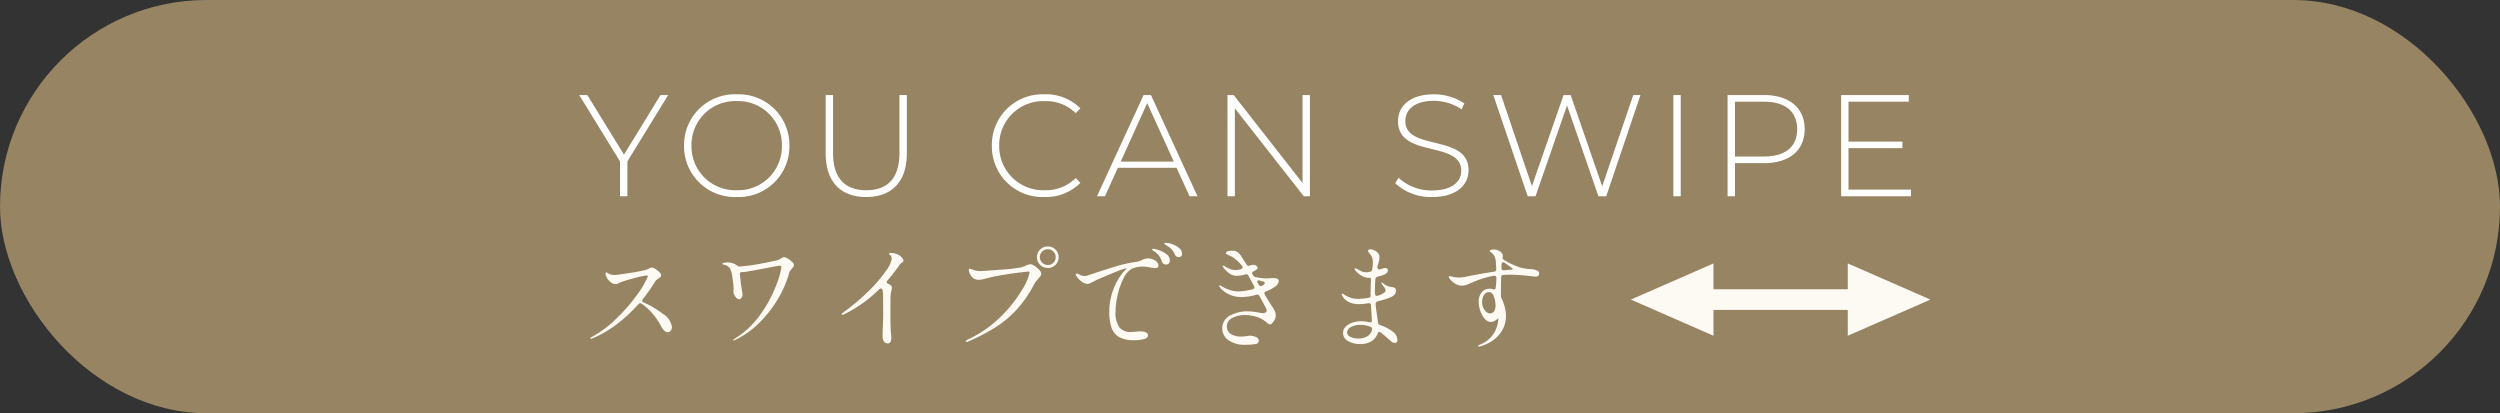 <svg xmlns="http://www.w3.org/2000/svg" width="242" height="40" viewBox="0 0 242 40">
  <rect x="0" y="0" width="242" height="40" fill="#333333" stroke="none"/>
  <g id="icon-swipe" transform="translate(-9114 -2014)">
    <g id="スワイプマーク" transform="translate(-8053 -373)">
      <g id="グループ_53577" data-name="グループ 53577" transform="translate(17108 759)">
        <rect id="長方形_40038" data-name="長方形 40038" width="242" height="40" rx="20" transform="translate(59 1628)" fill="#968463"/>
        <path id="パス_34840" data-name="パス 34840" d="M8.68-9.8H7.938L4.4-4.032.854-9.8H.07L4.018-3.374V0h.714V-3.374ZM15.316.07a4.906,4.906,0,0,0,3.618-1.389A4.906,4.906,0,0,0,20.416-4.9a4.906,4.906,0,0,0-1.482-3.581A4.906,4.906,0,0,0,15.316-9.87,4.906,4.906,0,0,0,11.7-8.481,4.906,4.906,0,0,0,10.216-4.9,4.906,4.906,0,0,0,11.7-1.319,4.906,4.906,0,0,0,15.316.07Zm0-.658A4.236,4.236,0,0,1,12.2-1.8a4.236,4.236,0,0,1-1.264-3.1A4.236,4.236,0,0,1,12.2-8a4.236,4.236,0,0,1,3.118-1.214,4.232,4.232,0,0,1,3.11,1.218A4.232,4.232,0,0,1,19.684-4.9a4.232,4.232,0,0,1-1.258,3.094,4.232,4.232,0,0,1-3.11,1.218ZM27.846.07c2.436,0,3.934-1.428,3.934-4.228V-9.8h-.714v5.614c0,2.45-1.162,3.6-3.206,3.6s-3.22-1.148-3.22-3.6V-9.8h-.714v5.642C23.926-1.358,25.41.07,27.846.07Zm17.248,0A4.682,4.682,0,0,0,48.58-1.3l-.448-.462a4.114,4.114,0,0,1-3.01,1.176A4.256,4.256,0,0,1,42-1.8a4.256,4.256,0,0,1-1.277-3.1A4.256,4.256,0,0,1,42-8,4.256,4.256,0,0,1,45.122-9.21a4.1,4.1,0,0,1,3.01,1.162l.448-.462a4.672,4.672,0,0,0-3.486-1.36,4.9,4.9,0,0,0-3.61,1.392A4.895,4.895,0,0,0,40.012-4.9a4.9,4.9,0,0,0,1.472,3.578A4.9,4.9,0,0,0,45.094.07ZM59.15,0h.77L55.412-9.8H54.7L50.19,0h.77l1.246-2.758H57.89ZM52.486-3.36l2.562-5.656L57.624-3.36Zm17.6-6.44v8.512L63.42-9.8h-.6V0h.714V-8.512L70.21,0h.59V-9.8ZM82.628.07c2.422,0,3.528-1.2,3.528-2.59,0-3.556-6.118-1.82-6.118-4.76,0-1.078.854-1.96,2.758-1.96a4.843,4.843,0,0,1,2.688.826l.266-.574A5.257,5.257,0,0,0,82.8-9.87c-2.408,0-3.472,1.218-3.472,2.6,0,3.612,6.118,1.848,6.118,4.788,0,1.064-.868,1.918-2.828,1.918A4.66,4.66,0,0,1,79.38-1.792l-.322.532A5.024,5.024,0,0,0,82.628.07ZM102.1-9.8,99.092-.966,96.04-9.8h-.686L92.288-.98,89.306-9.8H88.55L91.882,0h.756L95.69-8.792,98.728,0h.756L102.8-9.8ZM105.98,0h.714V-9.8h-.714Zm8.764-9.8H111.23V0h.714V-3.206h2.8c2.464,0,3.948-1.232,3.948-3.29S117.208-9.8,114.744-9.8Zm0,5.95h-2.8V-9.156h2.8c2.1,0,3.22.966,3.22,2.66s-1.12,2.646-3.22,2.646Zm8.19,3.206V-4.662h5.222v-.63h-5.222V-9.156h5.838V-9.8H122.22V0h6.762V-.644Z" transform="translate(115 1647)" fill="#fff"/>
      </g>
    </g>
    <g id="グループ_53592" data-name="グループ 53592" transform="translate(9.229 1)">
      <path id="パス_34841" data-name="パス 34841" d="M-40.909-4.048a.228.228,0,0,0-.066.143.2.2,0,0,0,.132.176,9.333,9.333,0,0,1,1.892,1.122,1.759,1.759,0,0,1,.858,1.265.554.554,0,0,1-.121.352.347.347,0,0,1-.275.154.506.506,0,0,1-.319-.138,1.257,1.257,0,0,1-.3-.39,6.708,6.708,0,0,0-.869-1.287A5.267,5.267,0,0,0-41.03-3.6a.2.2,0,0,0-.132-.044.252.252,0,0,0-.187.1,14.468,14.468,0,0,1-2.068,1.92A10.733,10.733,0,0,1-45.826-.231a.254.254,0,0,1-.088.022q-.066,0-.066-.055t.11-.11a10.458,10.458,0,0,0,2.37-1.76,17.1,17.1,0,0,0,1.98-2.255,8.751,8.751,0,0,0,1.072-1.793l.022-.088q0-.066-.11-.066a7.791,7.791,0,0,0-1.254.275,10.756,10.756,0,0,0-1.375.429q-.044.022-.143.077a.424.424,0,0,1-.209.055.8.8,0,0,1-.506-.181,1.372,1.372,0,0,1-.363-.424.88.88,0,0,1-.132-.385q0-.143.077-.143a.361.361,0,0,1,.138.072.946.946,0,0,0,.236.115,1.155,1.155,0,0,0,.407.066q.231,0,1.452-.193a15.772,15.772,0,0,0,1.551-.292,1.474,1.474,0,0,0,.341-.143,1.033,1.033,0,0,1,.275-.1.761.761,0,0,1,.335.138,1.888,1.888,0,0,1,.4.319.506.506,0,0,1,.171.314A.183.183,0,0,1-39.2-6.2q-.066.06-.22.181a.93.93,0,0,0-.286.253,17.386,17.386,0,0,1-1.2,1.718Zm13.673-4.059a.79.79,0,0,1,.352.138,2.249,2.249,0,0,1,.418.319.493.493,0,0,1,.187.314.455.455,0,0,1-.137.259,2.8,2.8,0,0,0-.181.225.857.857,0,0,1-.072.1.709.709,0,0,0-.1.264,10.017,10.017,0,0,1-.957,2.244A11.585,11.585,0,0,1-29.491-1.9,8.4,8.4,0,0,1-31.944-.11a.592.592,0,0,1-.2.066q-.033,0-.033-.022,0-.044.187-.165a8.679,8.679,0,0,0,2.607-2.53A12.51,12.51,0,0,0-27.94-5.544a7.385,7.385,0,0,0,.44-1.584q0-.154-.176-.154-.088,0-1.1.2-.308.055-.715.132t-.9.165l-.264.044a2.914,2.914,0,0,1-.561.077h-.1a.2.2,0,0,0-.16.055.207.207,0,0,0-.038.165l.1.924.077.506a3.772,3.772,0,0,1,.077.528.536.536,0,0,1-.1.313q-.1.148-.2.148a.529.529,0,0,1-.385-.259.843.843,0,0,1-.2-.511.774.774,0,0,1,.011-.138.646.646,0,0,0,.011-.115,7.95,7.95,0,0,0-.11-1.045,2.758,2.758,0,0,0-.242-.924.834.834,0,0,0-.561-.352q-.176-.033-.176-.088t.132-.1a1,1,0,0,1,.242-.033,1.523,1.523,0,0,1,1.012.264.413.413,0,0,0,.3.121A16.377,16.377,0,0,0-29.6-7.458q1.067-.2,1.738-.363a1.457,1.457,0,0,0,.341-.165.673.673,0,0,1,.285-.121Zm11.077-.22a1.063,1.063,0,0,1,.324.259.5.5,0,0,1,.148.314.149.149,0,0,1-.027.1.539.539,0,0,1-.1.072.879.879,0,0,1-.088.061.559.559,0,0,0-.143.137,16.807,16.807,0,0,1-1.188,1.54.294.294,0,0,0-.077.154q0,.088.121.143l.1.049a1.144,1.144,0,0,1,.121.072.315.315,0,0,1,.165.286,1.23,1.23,0,0,1-.055.3,3.348,3.348,0,0,0-.077.506l-.011,1.452q0,1.628.055,2.1a3.852,3.852,0,0,1,.033.473q0,.55-.33.55a.437.437,0,0,1-.38-.176.859.859,0,0,1-.132-.5q0-.572.033-1.133.022-.7.022-1.045l-.011-1.8a2.12,2.12,0,0,0-.055-.528.15.15,0,0,0-.154-.132A.231.231,0,0,0-18.03-5a12.914,12.914,0,0,1-3.344,2.4.51.51,0,0,1-.209.066q-.088,0-.088-.044,0-.077.22-.22A20.289,20.289,0,0,0-18.986-4.89a13.25,13.25,0,0,0,1.611-1.892,2.754,2.754,0,0,0,.556-1.149.489.489,0,0,0-.11-.341,1.2,1.2,0,0,0-.1-.088q-.055-.044-.055-.066,0-.088.165-.088A1.636,1.636,0,0,1-16.159-8.327ZM-1.705-7.062a1.028,1.028,0,0,1-.748-.3A1,1,0,0,1-2.761-8.1a1,1,0,0,1,.308-.742,1.028,1.028,0,0,1,.748-.3,1,1,0,0,1,.743.308,1.015,1.015,0,0,1,.3.737,1,1,0,0,1-.308.743,1.015,1.015,0,0,1-.735.3Zm0-.286a.724.724,0,0,0,.539-.226.738.738,0,0,0,.22-.534.742.742,0,0,0-.225-.544.729.729,0,0,0-.534-.226.742.742,0,0,0-.544.226.742.742,0,0,0-.226.544.724.724,0,0,0,.226.539.751.751,0,0,0,.544.221ZM-9.57.1q-.077,0-.077-.055,0-.077.22-.187A11.448,11.448,0,0,0-6.2-2.409,12.734,12.734,0,0,0-4.186-4.972a4.951,4.951,0,0,0,.709-1.639q0-.1-.11-.1t-.93.1q-.808.1-1.754.264a16.878,16.878,0,0,0-1.65.363,1.778,1.778,0,0,1-.44.066A.887.887,0,0,1-8.955-6.1a1.23,1.23,0,0,1-.281-.379.94.94,0,0,1-.126-.391.1.1,0,0,1,.029-.081.1.1,0,0,1,.081-.029.745.745,0,0,1,.264.077,1.941,1.941,0,0,0,.715.143q.253,0,1.958-.132A16.748,16.748,0,0,0-4.3-7.117a4,4,0,0,0,.4-.143,1.6,1.6,0,0,1,.517-.165A.82.82,0,0,1-3-7.26a2.536,2.536,0,0,1,.457.379.6.6,0,0,1,.2.369.417.417,0,0,1-.071.231,1.642,1.642,0,0,1-.215.253q-.022.033-.16.193a2.128,2.128,0,0,0-.247.357A11.274,11.274,0,0,1-4.719-3.036,10.256,10.256,0,0,1-6.765-1.32,19.594,19.594,0,0,1-9.383.044.584.584,0,0,1-9.57.1ZM7.975-7.986a1.291,1.291,0,0,1,.7.2A.581.581,0,0,1,9-7.293a.224.224,0,0,1-.071.181.271.271,0,0,1-.181.061,3.313,3.313,0,0,1-.616-.077l-.3-.044A2.538,2.538,0,0,0,7.469-7.2a2.393,2.393,0,0,0-.632.082A2.584,2.584,0,0,0,6.4-6.97,2.1,2.1,0,0,0,5.594-6a7.015,7.015,0,0,0-.551,1.6A7.332,7.332,0,0,0,4.85-2.86,2.434,2.434,0,0,0,5.23-1.3a1.427,1.427,0,0,0,1.15.442L6.688-.88a4.133,4.133,0,0,1,.506-.044q.792,0,.792.385,0,.286-.445.379a4.353,4.353,0,0,1-.9.094,2.916,2.916,0,0,1-1.436-.3,1.643,1.643,0,0,1-.742-.9,4.728,4.728,0,0,1-.22-1.584,5.846,5.846,0,0,1,.385-2.107,6.078,6.078,0,0,1,1-1.744,2.055,2.055,0,0,0,.3-.341l-.044.011a5.959,5.959,0,0,0-.875.291q-.567.226-1.446.6l-.473.2-.385.2q-.209.11-.33.165a.6.6,0,0,1-.253.055.962.962,0,0,1-.589-.253,2.249,2.249,0,0,1-.479-.506A.242.242,0,0,1,1-6.413a.106.106,0,0,1,.033-.077.106.106,0,0,1,.077-.033.291.291,0,0,1,.143.044l.187.1a.815.815,0,0,0,.407.094A1.32,1.32,0,0,0,2.035-6.3l.671-.22q1.232-.418,2.261-.721a12.213,12.213,0,0,1,1.9-.412,1.361,1.361,0,0,0,.319-.082q.154-.06.2-.083a1.352,1.352,0,0,1,.589-.168Zm2.97-.121a.361.361,0,0,1-.2-.071.511.511,0,0,1-.17-.214,1.922,1.922,0,0,0-.281-.457,1.83,1.83,0,0,0-.413-.335q-.066-.044-.137-.083a.869.869,0,0,1-.121-.077.107.107,0,0,1-.05-.083q0-.066.132-.066a2.063,2.063,0,0,1,.622.127A2.116,2.116,0,0,1,10.994-9a.7.7,0,0,1,.291.556.307.307,0,0,1-.1.264A.389.389,0,0,1,10.945-8.107Zm-1.21.715A.456.456,0,0,1,9.5-7.464.412.412,0,0,1,9.328-7.7a2.155,2.155,0,0,0-.27-.545,1.452,1.452,0,0,0-.424-.391L8.53-8.7a.592.592,0,0,1-.1-.077A.1.1,0,0,1,8.4-8.843q0-.077.11-.077a2.263,2.263,0,0,1,.523.132,2.526,2.526,0,0,1,.737.385.76.76,0,0,1,.335.627.365.365,0,0,1-.11.286.367.367,0,0,1-.257.1ZM20.647-5.786a.709.709,0,0,1-.352.528,3.636,3.636,0,0,1-.891.473.206.206,0,0,0-.143.187.278.278,0,0,0,.044.132q.55.924.7,1.133a2.4,2.4,0,0,1,.27.467,1.117,1.117,0,0,1,.083.424.82.82,0,0,1-.1.368,1.435,1.435,0,0,1-.236.341.357.357,0,0,1-.22.138.3.3,0,0,1-.165-.061q-.088-.061-.231-.181a2.539,2.539,0,0,0-.93-.5,3.756,3.756,0,0,0-1.1-.163,2.493,2.493,0,0,0-1.243.286.87.87,0,0,0-.506.781.833.833,0,0,0,.4.775,1.834,1.834,0,0,0,.957.237,3.933,3.933,0,0,0,.55-.044A1.45,1.45,0,0,1,17.809-.5a1.533,1.533,0,0,1,.632.121.383.383,0,0,1,.269.352.344.344,0,0,1-.071.214A.317.317,0,0,1,18.424.3,6.244,6.244,0,0,1,17.38.374,2.653,2.653,0,0,1,15.735-.1a1.36,1.36,0,0,1-.556-1.089,1.363,1.363,0,0,1,.72-1.248A3.524,3.524,0,0,1,17.71-2.86a7.038,7.038,0,0,1,.968.11,2.317,2.317,0,0,0,.385.055q.418,0,.418-.231a.762.762,0,0,0-.1-.308l-.594-1.1a.235.235,0,0,0-.3-.132,5.669,5.669,0,0,1-1.43.22,2.752,2.752,0,0,1-1.892-.7,1.432,1.432,0,0,1-.2-.226.36.36,0,0,1-.083-.171q0-.033.044-.033a.375.375,0,0,1,.165.066,3.185,3.185,0,0,0,.66.325,2.714,2.714,0,0,0,1.012.193A6.627,6.627,0,0,0,18.127-5q.165-.055.165-.176A.274.274,0,0,0,18.26-5.3l-.517-.957-.033-.055a.212.212,0,0,0-.2-.143.349.349,0,0,0-.1.022,3.32,3.32,0,0,1-.825.132A1.249,1.249,0,0,1,15.9-6.51a2.223,2.223,0,0,1-.588-.572q-.022-.033-.061-.082a.148.148,0,0,1-.038-.082.039.039,0,0,1,.011-.033.039.039,0,0,1,.033-.011.387.387,0,0,1,.17.071q.115.072.137.082a1.882,1.882,0,0,0,.9.286,2.163,2.163,0,0,0,.528-.1q.154-.055.154-.176a.238.238,0,0,0-.066-.154,3.992,3.992,0,0,0-.677-.671,2.329,2.329,0,0,0-.566-.33.9.9,0,0,1-.215-.1.158.158,0,0,1-.083-.132q0-.11.2-.165a1.5,1.5,0,0,1,.39-.055.9.9,0,0,1,.457.1,1.17,1.17,0,0,1,.324.281q.055.066.616.957a.245.245,0,0,0,.2.132.245.245,0,0,0,.11-.022l.132-.044a.561.561,0,0,1,.2-.033.513.513,0,0,1,.313.094.259.259,0,0,1,.126.2q0,.1-.2.231a.751.751,0,0,1-.187.1q-.154.066-.154.176a.2.2,0,0,0,.044.132.18.18,0,0,1,.022.027.216.216,0,0,1,.022.049.405.405,0,0,0,.253.176,5.441,5.441,0,0,0,1.067.132l.385-.022.253-.011a.994.994,0,0,1,.4.06A.225.225,0,0,1,20.647-5.786Zm-1.606.451q.253-.165.253-.275t-.165-.143l-.33-.088a.661.661,0,0,0-.11-.022q-.121,0-.121.11a.291.291,0,0,0,.044.143l.11.187a.247.247,0,0,0,.2.121.274.274,0,0,0,.119-.033Zm11.22,3.564a.241.241,0,0,0,.209.242,4.178,4.178,0,0,1,1.194.616,1.039,1.039,0,0,1,.467.825.274.274,0,0,1-.077.226.262.262,0,0,1-.165.06.668.668,0,0,1-.429-.209q-.077-.066-.368-.325t-.578-.479a.18.18,0,0,0-.132-.055q-.11,0-.165.165a1.446,1.446,0,0,1-.611.743,2.021,2.021,0,0,1-1.083.269,2.319,2.319,0,0,1-1.144-.28.873.873,0,0,1-.506-.8.83.83,0,0,1,.27-.622,1.682,1.682,0,0,1,.671-.385,2.677,2.677,0,0,1,.809-.126,4.287,4.287,0,0,1,.8.1l.066.011q.2,0,.176-.22T29.621-2.8q-.022-.2-.044-.638-.022-.242-.253-.209a5.378,5.378,0,0,1-.913.088A2.138,2.138,0,0,1,27.4-3.778a1.4,1.4,0,0,1-.622-.632.428.428,0,0,1-.033-.121q0-.055.044-.055a.136.136,0,0,1,.077.033.5.5,0,0,0,.066.044,3.14,3.14,0,0,0,.572.291,2.163,2.163,0,0,0,.825.148,6.949,6.949,0,0,0,1-.1q.209-.033.209-.187V-4.5q0-.682.033-1.375V-5.94q0-.165-.066-.165h-.088a1.5,1.5,0,0,1-.55-.1,2.068,2.068,0,0,1-.451-.275,1.746,1.746,0,0,1-.352-.341.416.416,0,0,1-.077-.165A.039.039,0,0,1,28-7.019a.039.039,0,0,1,.033-.011.426.426,0,0,1,.176.055l.231.121a1.611,1.611,0,0,0,.319.16,1.126,1.126,0,0,0,.363.05,1.4,1.4,0,0,0,.341-.044.258.258,0,0,0,.231-.231,4.885,4.885,0,0,0,.066-.66,1.363,1.363,0,0,0-.121-.594,1.491,1.491,0,0,0-.209-.3,1.546,1.546,0,0,1-.1-.132.214.214,0,0,1-.044-.11.128.128,0,0,1,.071-.11.341.341,0,0,1,.181-.044.962.962,0,0,1,.319.083,1.057,1.057,0,0,1,.374.253.6.6,0,0,1,.165.435,2.045,2.045,0,0,1-.066.434q-.066.28-.143.523a.351.351,0,0,0,.066.148.143.143,0,0,0,.176.071l.319-.1a.592.592,0,0,1,.187-.033.333.333,0,0,1,.2.055.189.189,0,0,1,.077.165.366.366,0,0,1-.083.22.565.565,0,0,1-.236.176,4.18,4.18,0,0,1-.671.22.256.256,0,0,0-.22.242q-.044.517-.044,1.144a2.455,2.455,0,0,0,.011.275.2.2,0,0,0,.071.165.212.212,0,0,0,.193.022,2.27,2.27,0,0,0,.594-.275A.329.329,0,0,0,30.99-4.9a.705.705,0,0,0-.2-.374q-.022-.033-.061-.082a1.049,1.049,0,0,1-.071-.1.416.416,0,0,1-.077-.165.029.029,0,0,1,.008-.025.029.029,0,0,1,.025-.008.527.527,0,0,1,.2.121,1.4,1.4,0,0,0,.594.286,1.4,1.4,0,0,0,.253.044.44.44,0,0,1,.264.11.314.314,0,0,1,.075.23.591.591,0,0,1-.11.33.819.819,0,0,1-.341.275,7.48,7.48,0,0,1-1.331.429q-.22.066-.187.363.033.374.154,1.177ZM28.314-.231a1.7,1.7,0,0,0,.919-.226.966.966,0,0,0,.445-.644v-.055a.216.216,0,0,0-.165-.22,2.938,2.938,0,0,0-.99-.176,1.84,1.84,0,0,0-.864.2.611.611,0,0,0-.39.545.469.469,0,0,0,.324.418,1.659,1.659,0,0,0,.721.158ZM45.3-6.919a1.282,1.282,0,0,1,.418.137.283.283,0,0,1,.132.259q0,.3-.363.3l-.429-.044a18.173,18.173,0,0,0-2.013-.143q-.231,0-.649.022-.22,0-.22.231-.022.814-.022,1.221v.572a.832.832,0,0,0,.077.286,4.266,4.266,0,0,1,.3.819,3.234,3.234,0,0,1,.11.786,2.715,2.715,0,0,1-.429,1.551,3.233,3.233,0,0,1-1,.984A3.909,3.909,0,0,1,40.15.528a.466.466,0,0,1-.11.022q-.077,0-.077-.055,0-.077.121-.121A2.769,2.769,0,0,0,41.553-.874a3.156,3.156,0,0,0,.358-1.315q0-.011-.061.039t-.171.127a.883.883,0,0,1-.462.187.779.779,0,0,1-.556-.226,1.708,1.708,0,0,1-.38-.545,3.272,3.272,0,0,1-.209-.6A2.5,2.5,0,0,1,40-3.8a1.419,1.419,0,0,1,.28-.885.932.932,0,0,1,.787-.368A.977.977,0,0,1,41.375-5a.274.274,0,0,0,.121.022q.132,0,.143-.143a7.2,7.2,0,0,0,.077-.968.217.217,0,0,0-.066-.176.248.248,0,0,0-.187-.044,9.692,9.692,0,0,0-2.233.715q-.242.11-.429.176a1.286,1.286,0,0,1-.429.066,1.25,1.25,0,0,1-.627-.176,2.019,2.019,0,0,1-.44-.352q-.2-.209-.2-.319,0-.066.077-.066a1.121,1.121,0,0,1,.3.055,2.934,2.934,0,0,0,.572.077,3.54,3.54,0,0,0,.792-.1q.374-.077,1.094-.209t1.552-.26a.216.216,0,0,0,.153-.071A.216.216,0,0,0,41.7-6.93q0-.121-.022-.429l-.011-.275a1.326,1.326,0,0,0-.121-.512.948.948,0,0,0-.231-.335,1.661,1.661,0,0,0-.16-.121q-.083-.055-.083-.088,0-.077.138-.121a.881.881,0,0,1,.27-.044.9.9,0,0,1,.385.088q.473.209.473.528a.409.409,0,0,1-.011.1l-.011.077a.259.259,0,0,0,.132.22,7.671,7.671,0,0,0,1.507.715A4.415,4.415,0,0,0,44.528-7q.264.039.462.049a2.743,2.743,0,0,1,.31.032Zm-2.365.033q.055,0,.16-.006a.632.632,0,0,0,.154-.022q.05-.017.049-.05t-.071-.088a.588.588,0,0,1-.094-.066l-.616-.44a.294.294,0,0,0-.143-.055q-.132,0-.154.187-.011.11-.011.4,0,.22.33.187ZM41.1-2.662a.464.464,0,0,0,.38-.187,1,1,0,0,0,.148-.616,2.438,2.438,0,0,0-.154-.825q-.154-.429-.484-.429a.551.551,0,0,0-.478.275,1.3,1.3,0,0,0-.181.726,1.208,1.208,0,0,0,.242.72.669.669,0,0,0,.527.336Z" transform="translate(9207.907 2046)" fill="#fdfaf4"/>
      <g id="グループ_53591" data-name="グループ 53591" transform="translate(-35.864 9)">
        <rect id="長方形_40044" data-name="長方形 40044" width="22" height="2" transform="translate(9301 2032)" fill="#fdfaf4"/>
        <path id="多角形_2" data-name="多角形 2" d="M3.5,0,7,8H0Z" transform="translate(9327.5 2029.5) rotate(90)" fill="#fdfaf4"/>
        <path id="多角形_3" data-name="多角形 3" d="M3.5,0,7,8H0Z" transform="translate(9298.5 2036.5) rotate(-90)" fill="#fdfaf4"/>
      </g>
    </g>
  </g>
</svg>

